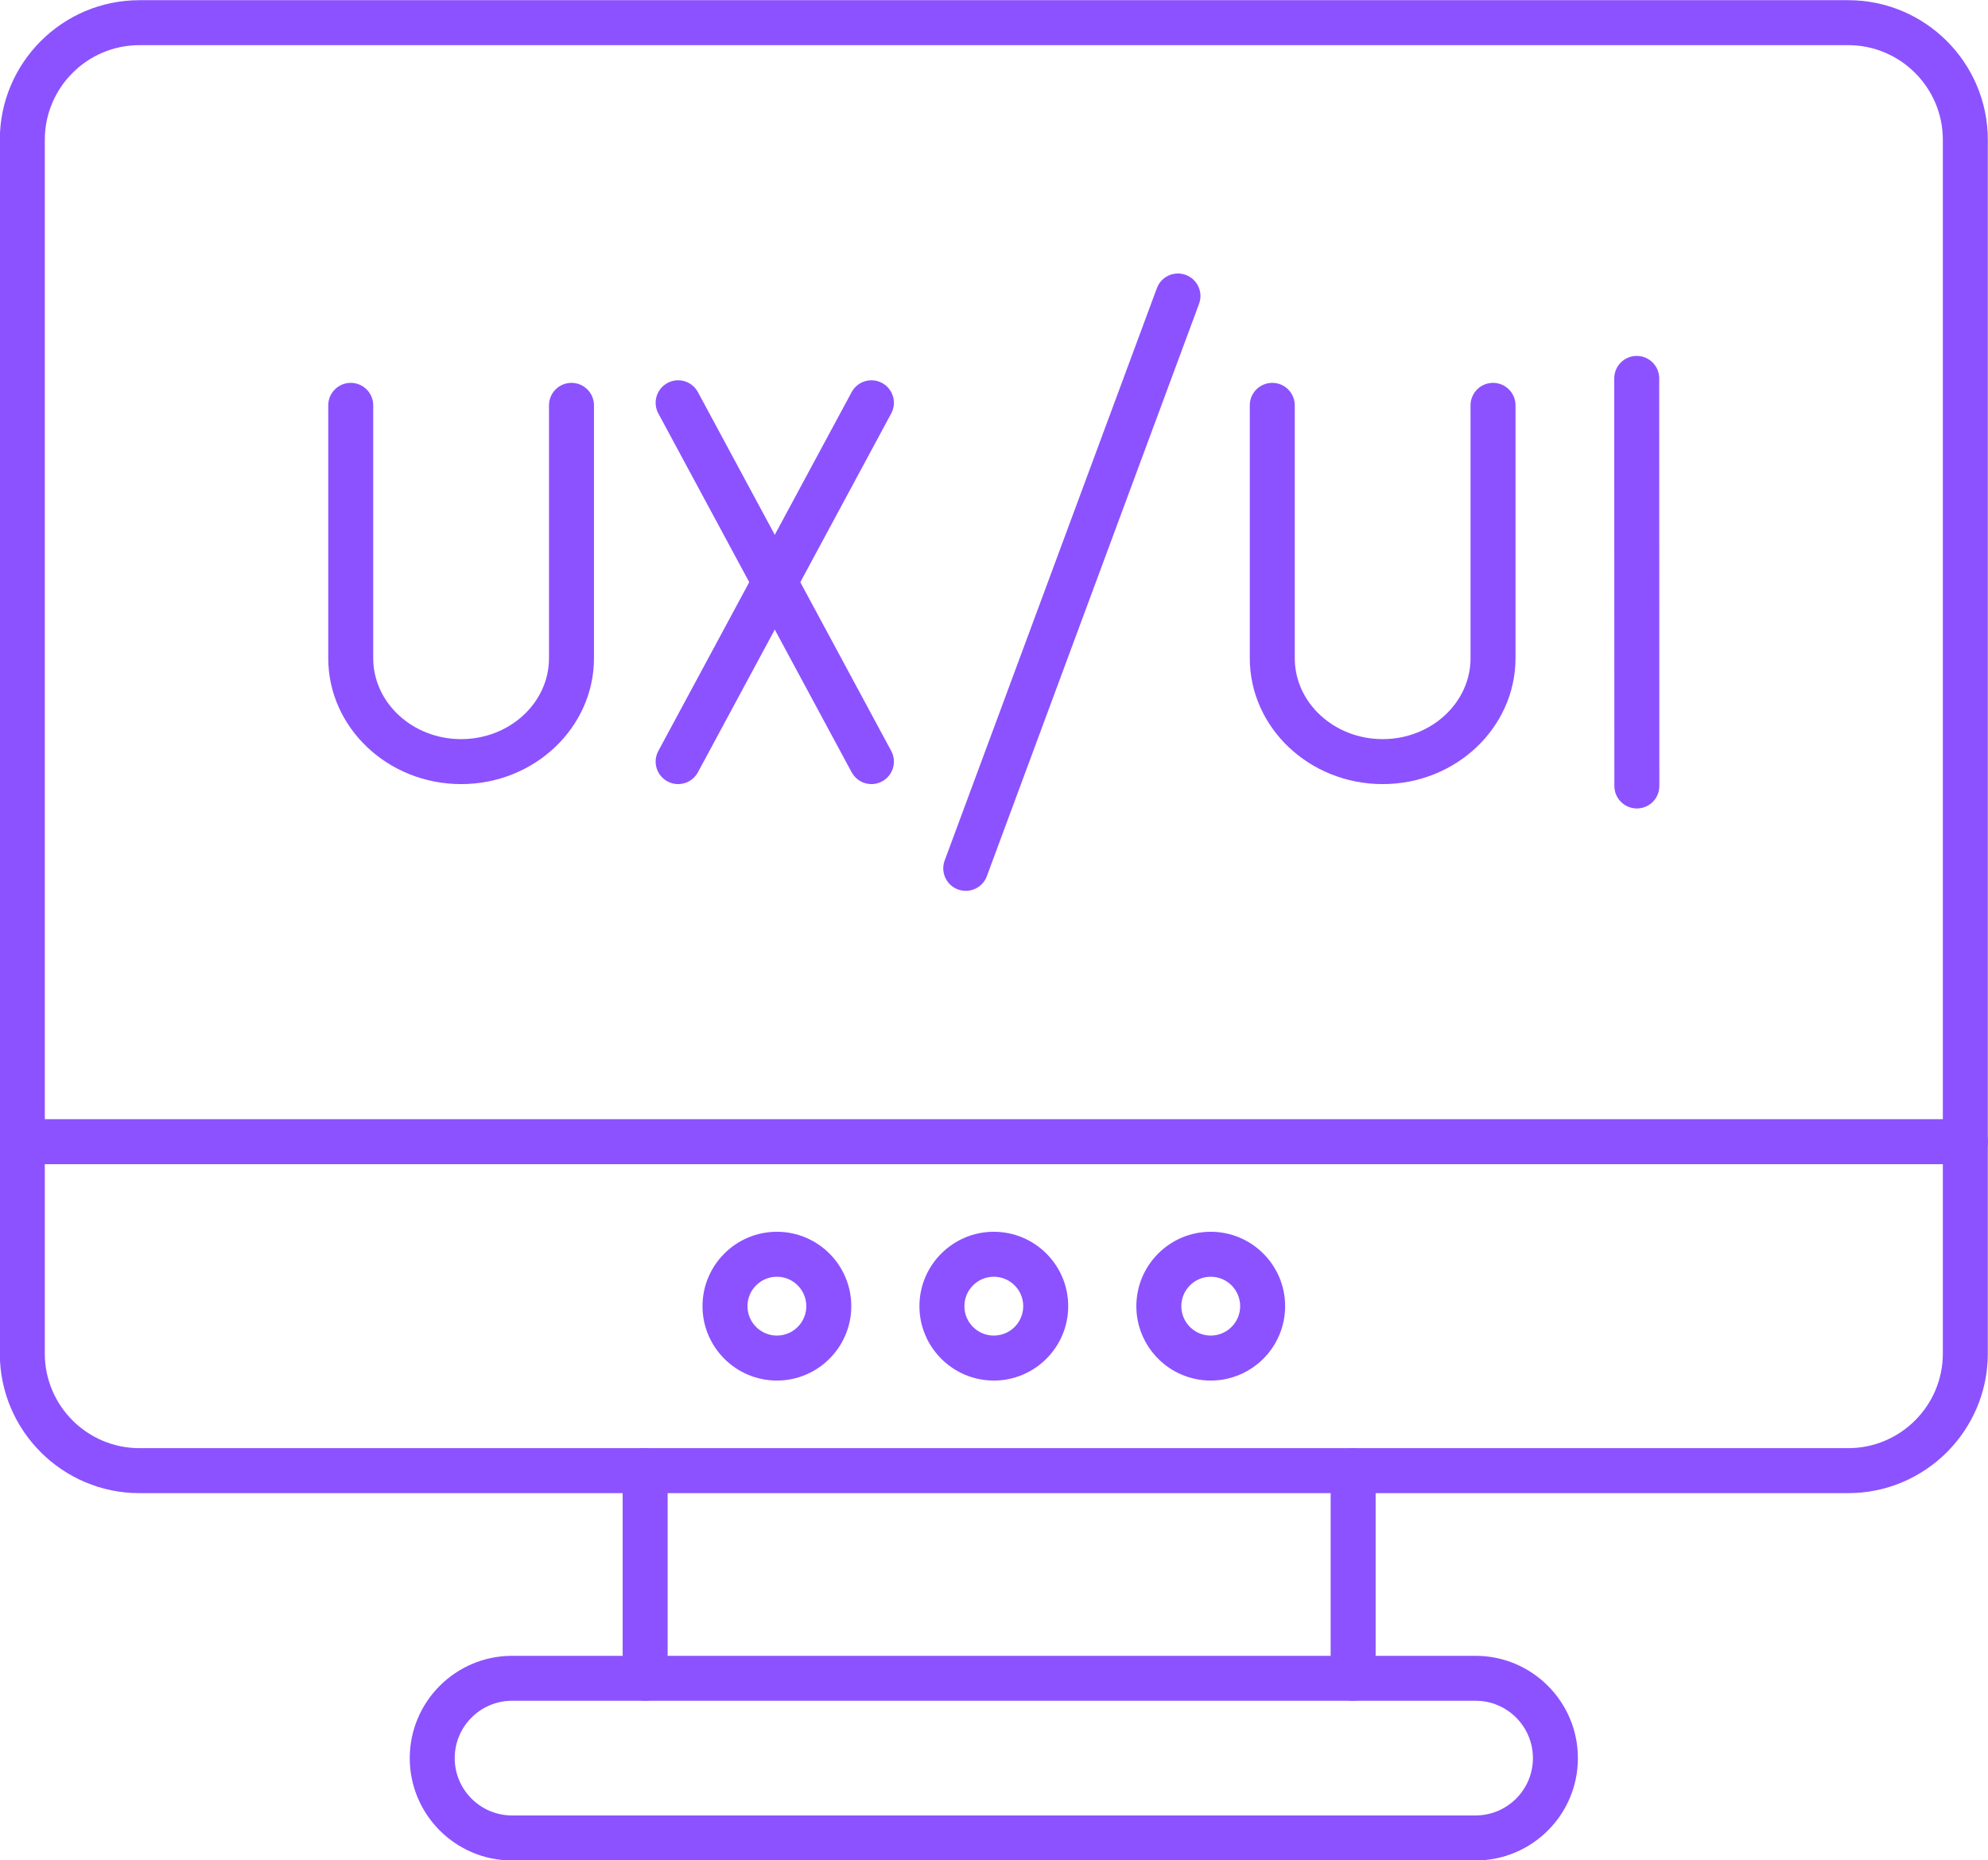 <?xml version="1.0" encoding="UTF-8" standalone="no"?><svg xmlns="http://www.w3.org/2000/svg" xmlns:xlink="http://www.w3.org/1999/xlink" fill="#8c52ff" height="413.6" preserveAspectRatio="xMidYMid meet" version="1" viewBox="25.3 39.9 442.0 413.6" width="442" zoomAndPan="magnify"><g><g id="change1_6"><path d="M240.02,237.96c-0.58,0-1.16-0.1-1.74-0.31c-2.59-0.96-3.91-3.84-2.95-6.43l47.18-127.25c0.96-2.59,3.83-3.91,6.43-2.95 c2.59,0.96,3.91,3.84,2.95,6.43L244.71,234.7C243.97,236.71,242.06,237.96,240.02,237.96z"/></g><g id="change1_9"><path d="M127.82,214.23c-16.29,0-29.54-12.56-29.54-27.99v-56.22c0-2.76,2.24-5,5-5s5,2.24,5,5v56.22 c0,9.92,8.76,17.99,19.54,17.99s19.54-8.07,19.54-17.99v-56.22c0-2.76,2.24-5,5-5s5,2.24,5,5v56.22 C157.36,201.67,144.11,214.23,127.82,214.23z"/></g><g id="change1_3"><path d="M176.07,214.23c-0.8,0-1.61-0.19-2.37-0.6c-2.43-1.31-3.34-4.34-2.03-6.77l42.98-79.78c1.31-2.43,4.34-3.34,6.77-2.03 c2.43,1.31,3.34,4.34,2.03,6.77l-42.98,79.78C179.58,213.27,177.85,214.23,176.07,214.23z"/></g><g id="change1_8"><path d="M219.06,214.23c-1.78,0-3.5-0.95-4.41-2.63l-42.98-79.78c-1.31-2.43-0.4-5.46,2.03-6.77c2.43-1.31,5.46-0.4,6.77,2.03 l42.98,79.78c1.31,2.43,0.4,5.46-2.03,6.77C220.67,214.03,219.86,214.23,219.06,214.23z"/></g><g id="change1_7"><path d="M332.71,214.23c-16.29,0-29.54-12.56-29.54-27.99v-56.22c0-2.76,2.24-5,5-5s5,2.24,5,5v56.22 c0,9.92,8.76,17.99,19.54,17.99s19.54-8.07,19.54-17.99v-56.22c0-2.76,2.24-5,5-5s5,2.24,5,5v56.22 C362.24,201.67,348.99,214.23,332.71,214.23z"/></g><g id="change1_5"><path d="M389.23,219.65c-2.76,0-5-2.24-5-5l-0.03-90.62c0-2.76,2.24-5,5-5c0,0,0,0,0,0c2.76,0,5,2.24,5,5l0.03,90.62 C394.24,217.41,392,219.64,389.23,219.65C389.24,219.65,389.23,219.65,389.23,219.65z"/></g></g><g><g id="change1_10"><path d="M198.03,346.84c-9.12,0-16.54-7.42-16.54-16.54s7.42-16.54,16.54-16.54s16.54,7.42,16.54,16.54 S207.15,346.84,198.03,346.84z M198.03,323.76c-3.61,0-6.54,2.93-6.54,6.54s2.93,6.54,6.54,6.54s6.54-2.93,6.54-6.54 S201.64,323.76,198.03,323.76z"/></g><g id="change1_11"><path d="M246.26,346.84c-9.12,0-16.54-7.42-16.54-16.54s7.42-16.54,16.54-16.54c9.12,0,16.54,7.42,16.54,16.54 S255.38,346.84,246.26,346.84z M246.26,323.76c-3.61,0-6.54,2.93-6.54,6.54s2.93,6.54,6.54,6.54s6.54-2.93,6.54-6.54 S249.87,323.76,246.26,323.76z"/></g><g id="change1_4"><path d="M294.49,346.84c-9.12,0-16.54-7.42-16.54-16.54s7.42-16.54,16.54-16.54s16.54,7.42,16.54,16.54 S303.61,346.84,294.49,346.84z M294.49,323.76c-3.61,0-6.54,2.93-6.54,6.54s2.93,6.54,6.54,6.54c3.61,0,6.54-2.93,6.54-6.54 S298.1,323.76,294.49,323.76z"/></g><g id="change1_13"><path d="M436.22,371.87H56.3c-17.11,0-31.04-13.92-31.04-31.04V70.98c0-17.11,13.92-31.04,31.04-31.04h379.92 c17.12,0,31.04,13.92,31.04,31.04v269.85C467.26,357.95,453.34,371.87,436.22,371.87z M56.3,49.94c-11.6,0-21.04,9.44-21.04,21.04 v269.85c0,11.6,9.44,21.04,21.04,21.04h379.92c11.6,0,21.04-9.44,21.04-21.04V70.98c0-11.6-9.44-21.04-21.04-21.04H56.3z"/></g><g id="change1_2"><path d="M462.26,298.73h-432c-2.76,0-5-2.24-5-5s2.24-5,5-5h432c2.76,0,5,2.24,5,5S465.02,298.73,462.26,298.73z"/></g><g id="change1_12"><path d="M326.15,418.03c-2.76,0-5-2.24-5-5v-46.16c0-2.76,2.24-5,5-5s5,2.24,5,5v46.16C331.15,415.79,328.91,418.03,326.15,418.03 z M168.74,418.03c-2.76,0-5-2.24-5-5v-46.16c0-2.76,2.24-5,5-5s5,2.24,5,5v46.16C173.74,415.79,171.5,418.03,168.74,418.03z"/></g><g id="change1_1"><path d="M353.37,453.54H139.15c-12.55,0-22.75-10.21-22.75-22.75c0-12.55,10.21-22.75,22.75-22.75h214.22 c12.55,0,22.75,10.21,22.75,22.75C376.13,443.33,365.92,453.54,353.37,453.54z M139.15,418.03c-7.03,0-12.75,5.72-12.75,12.75 s5.72,12.75,12.75,12.75h214.22c7.03,0,12.75-5.72,12.75-12.75s-5.72-12.75-12.75-12.75H139.15z"/></g></g></svg>
